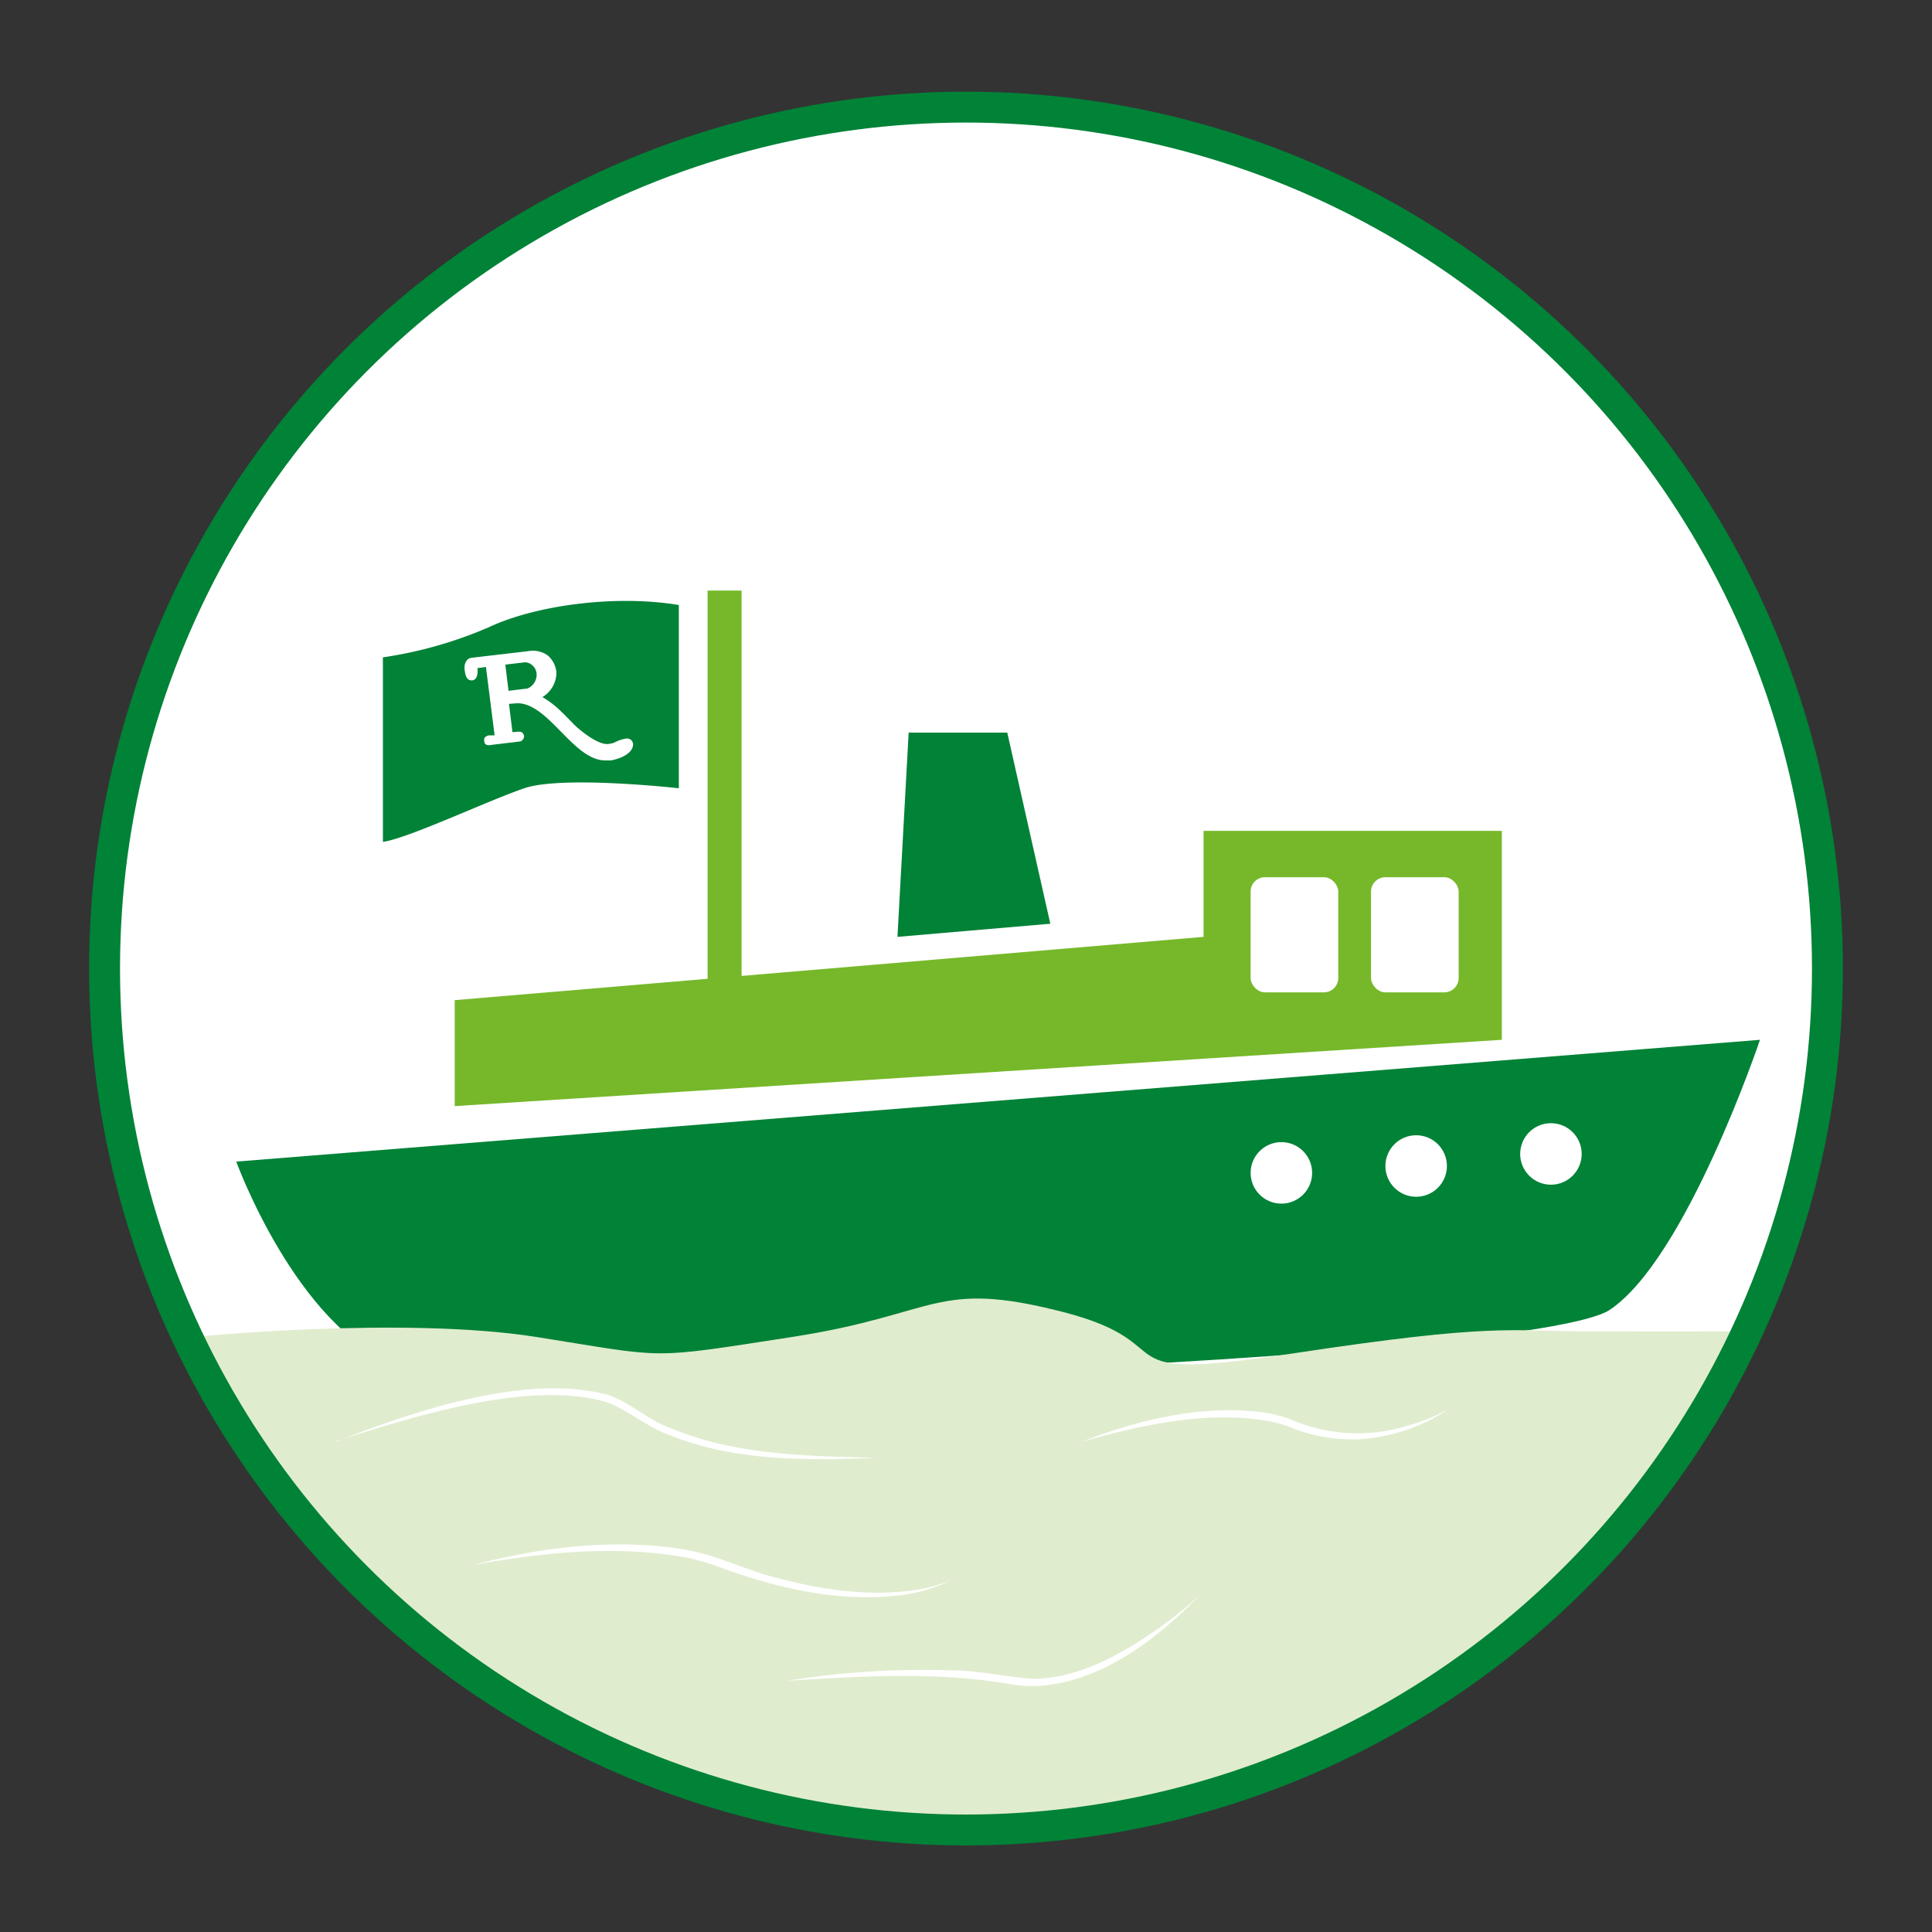 <svg xmlns="http://www.w3.org/2000/svg" viewBox="0 0 250 250"><rect x="0" y="0" width="250" height="250" fill="#333333" stroke="none"/><defs><style>.cls-1,.cls-5{fill:#fff;}.cls-1,.cls-6{stroke:#008237;stroke-miterlimit:10;}.cls-1{stroke-width:2.2px;}.cls-2{fill:#008237;}.cls-3{fill:#76b82a;}.cls-4{fill:#e0ecce;}.cls-6{fill:none;stroke-width:4px;}</style></defs><g id="KREIS_RAHMEN" data-name="KREIS RAHMEN"><circle class="cls-1" cx="125" cy="124.63" r="111.47"/><path class="cls-2" d="M30.57,150.31s7.79,21.41,20.72,26.28,147.1-.5,157-7.09,19.45-34.95,19.45-34.95Z"/><polygon class="cls-3" points="58.84 129.42 58.84 143.13 194.34 134.55 194.34 107.51 155.74 107.51 155.74 121.23 58.84 129.42"/><polygon class="cls-2" points="117.58 94.8 116.13 121.23 135.91 119.53 130.34 94.8 117.58 94.8"/><path class="cls-4" d="M25.05,173s27.14-2.71,44.33,0,14.11,2.94,33.14,0,18.42-7.49,35-3.24,3.87,9.3,29.87,5.36,27.83-2.87,38.27-2.84,19.78,0,19.78,0-30.11,62.93-92.16,64.52S31.26,199.2,25.05,173Z"/><path class="cls-5" d="M43.5,186.55c9.9-3.91,24.84-9,35.35-6,2.93,1.1,5.06,3.24,8,4.28a41.54,41.54,0,0,0,8.58,2.47c5.89,1.1,11.93,1.17,17.95,1.34-9,.35-18.37.49-26.88-3-2.82-1-5.23-3.17-7.94-4.18-10-3-25.21,1.9-35,5Z"/><path class="cls-5" d="M61.52,202.43c8.85-2.29,18.25-3.42,27.33-1.88,3.9.71,7.45,2.52,11.26,3.52,6.23,1.69,12.82,2.66,19.24,1.53a19.56,19.56,0,0,0,3.73-1.13,20.4,20.4,0,0,1-7.56,2.05c-7.89.74-15.84-1.24-23.13-4a33.48,33.48,0,0,0-3.72-1c-9-1.59-18.22-.66-27.15.94Z"/><path class="cls-5" d="M140,186.55c7.58-2.93,15.92-4.93,24.08-3.69a18.24,18.24,0,0,1,3,.84,21.65,21.65,0,0,0,14.69.89,25.36,25.36,0,0,0,5.65-2.23,23.32,23.32,0,0,1-11.56,3.88,21,21,0,0,1-9.11-1.65,18.33,18.33,0,0,0-2.87-.75c-8-1.3-16.21.59-23.9,2.71Z"/><path class="cls-5" d="M101.91,217.49a110,110,0,0,1,21.29-1.34c3.54,0,7.06.89,10.56,1.09,5.87-.09,11.27-3.14,16-6.43a57.36,57.36,0,0,0,5.53-4.43c-5.67,5.82-13,11.5-21.51,11.81a19.8,19.8,0,0,1-3.61-.35c-9.28-1.54-18.87-.93-28.24-.35Z"/><rect class="cls-5" x="177.41" y="113.51" width="11.34" height="14.9" rx="1.86"/><rect class="cls-5" x="161.83" y="113.51" width="11.34" height="14.9" rx="1.86"/><rect class="cls-3" x="91.56" y="76.42" width="4.4" height="54.71"/><path class="cls-2" d="M87.84,78.29V102s-15.07-1.69-20,0-14.9,6.44-18.29,6.94V85.06a54.12,54.12,0,0,0,13.71-3.9C69.38,78.29,79.71,76.93,87.84,78.29Z"/><path class="cls-5" d="M72.88,92.32a2.3,2.3,0,0,1-.25-.23,12.12,12.12,0,0,0-2.44-1.89A3.71,3.71,0,0,0,72,87a3.27,3.27,0,0,0-1.1-2.17,3.32,3.32,0,0,0-2.56-.57L61,85.12c-.76.1-.92,1-.89,1.27v.14c.07.64.17,1.52.93,1.51s.81-1,.74-1.59l1.1-.14L64,95.15l-.26,0-.35,0a.93.93,0,0,0-.66.28.53.53,0,0,0-.07.43c0,.38.23.57.59.57l4-.48a.61.61,0,0,0,.44-.3.63.63,0,0,0,.12-.45c-.19-.57-.45-.57-1.3-.47l-.2,0-.45-3.65,1.09-.08c2.06,0,3.9,1.91,5.68,3.72s3.61,3.66,5.66,3.68H79c.11,0,2.77-.46,2.92-2a.82.82,0,0,0-.23-.62.79.79,0,0,0-.66-.21,4.71,4.71,0,0,0-1.46.48,2.35,2.35,0,0,1-.33.13l-.45.08c-1.51.27-4.4-2.33-4.68-2.69Zm-3.44-5a1.93,1.93,0,0,1-1.18,1.77l-2.46.3L65.39,86l2.56-.3a1.52,1.52,0,0,1,1,.45A1.61,1.61,0,0,1,69.44,87.36Z"/><circle class="cls-5" cx="200.69" cy="149.32" r="3.98"/><circle class="cls-5" cx="165.81" cy="151.77" r="3.98"/><circle class="cls-5" cx="183.25" cy="150.88" r="3.98"/><circle class="cls-6" cx="125" cy="125.33" r="111.47"/></g></svg>